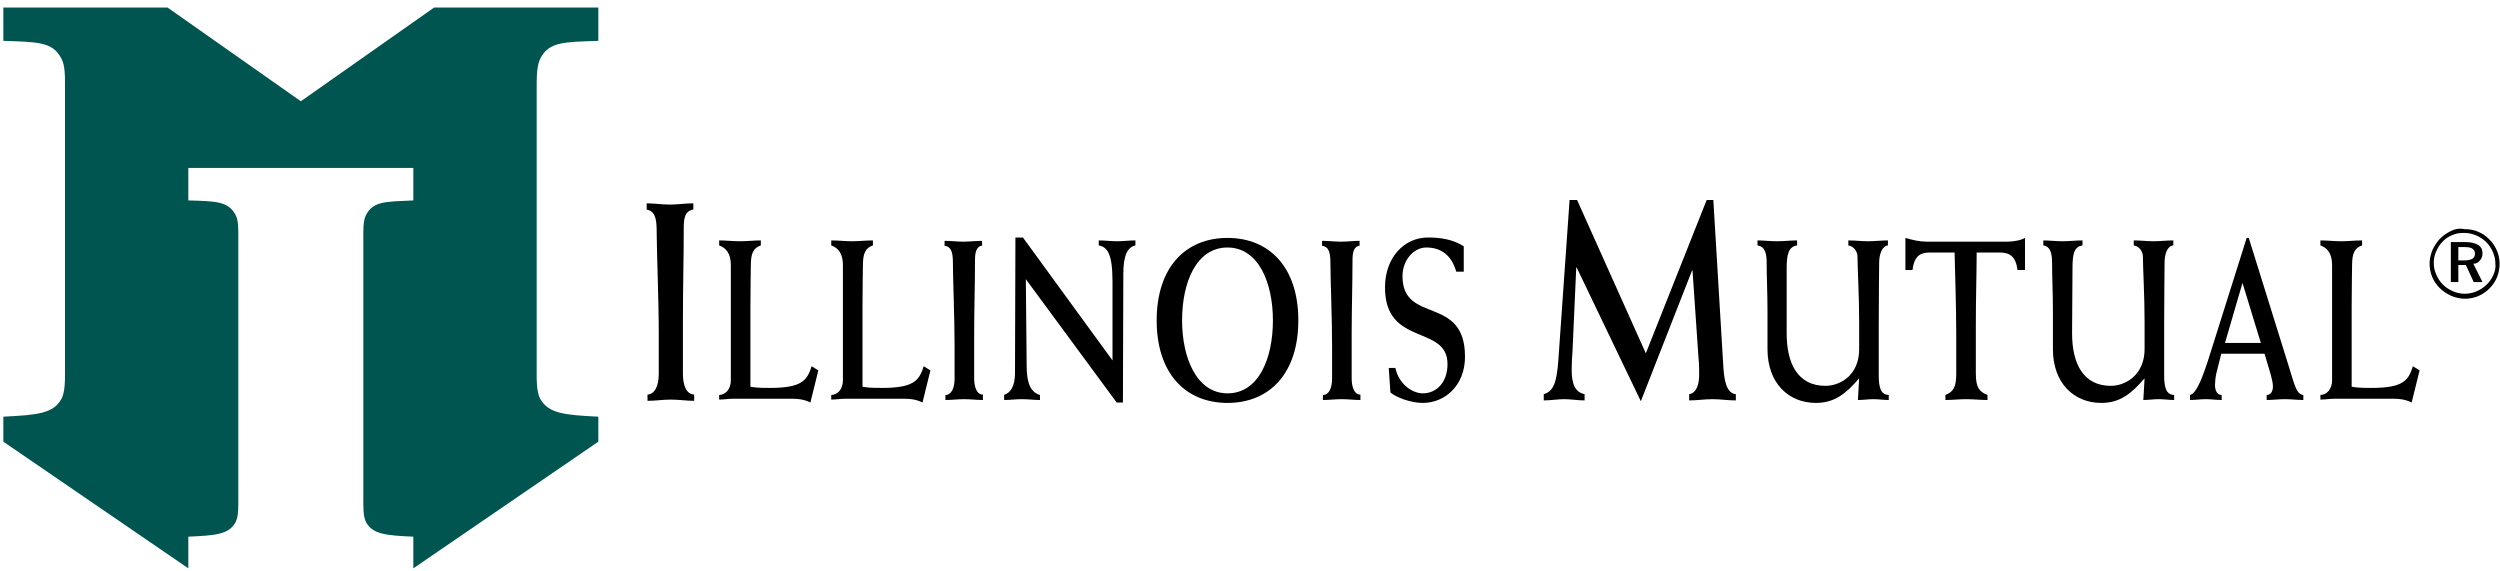 <svg enable-background="new 0 0 600 137.1" viewBox="0 0 600 137.1" xmlns="http://www.w3.org/2000/svg"><path d="m.8 100c8.3-.4 12-.8 13.9-4.2 1-1.7.9-4.9.9-7.6v-66.8c0-2.7.1-5.7-.9-7.4-2.1-4-5.6-3.9-13.9-4.2v-8h39.4l32 22.5 32-22.5h39.4v8c-8.3.3-11.8.2-13.9 4.2-.9 1.7-.9 4.7-.9 7.4v66.8c0 2.7-.1 5.9.9 7.6 2 3.4 5.6 3.8 13.9 4.2v6l-44.4 30.4v-7.6c-6.7-.3-9.7-.6-11.3-3.4-.8-1.4-.7-4-.7-6.2v-61.7c0-2.2-.1-4.6.7-6 1.7-3.2 4.6-3.1 11.3-3.4v-7.8h-54v7.8c6.7.2 9.5.2 11.3 3.4.8 1.4.7 3.8.7 6v61.7c0 2.2.1 4.8-.7 6.2-1.6 2.8-4.5 3.1-11.3 3.4v7.6l-44.4-30.4z" fill="#005551"/><path d="m166.3 50.3c-2 .4-2.2 2.2-2.2 4.5 0 6.6-.2 14.6-.2 21.8v13.2c0 2.2.6 4.8 2.7 4.9v1.5c-1.8 0-3.7-.3-5.6-.3s-3.7.3-5.6.3v-1.5c1.7-.1 2.7-2 2.7-4.9v-9.8c0-8.1-.5-20.1-.5-24.3 0-2.8-.2-5-2.4-5.4v-1.5c1.8 0 3.7.3 5.6.3 1.8 0 3.7-.3 5.6-.3v1.5z"/><path d="m172.5 94.8c1.7 0 2.9-1.5 2.9-3.5v-27.7c0-2.7-1.1-4.1-2.8-4.7v-1.2c1.7 0 3.3.2 5 .2s3.3-.2 5-.2v1.2c-1.8.6-2.4 1.9-2.4 4.8 0 1.6-.1 5.2-.1 10.1v19c1 .2 1.8.3 4.7.3 7.5 0 8.9-1.7 10-5.2l1.6 1-1.9 7.7c-1.4-.7-2.8-.9-4.2-.9h-14.4c-1.1 0-2.2.2-3.3.2v-1.1z"/><path d="m199.4 94.8c1.7 0 2.9-1.5 2.9-3.5v-27.7c0-2.7-1.1-4.1-2.8-4.7v-1.2c1.7 0 3.3.2 5 .2s3.3-.2 5-.2v1.2c-1.8.6-2.4 1.9-2.4 4.8 0 1.6-.1 5.2-.1 10.1v19c1 .2 1.8.3 4.7.3 7.5 0 8.9-1.7 10-5.2l1.6 1-1.9 7.7c-1.4-.7-2.8-.9-4.2-.9h-14.4c-1.1 0-2.2.2-3.3.2v-1.1z"/><path d="m235.8 58.9c-1.6.3-1.8 1.8-1.8 3.7 0 5.3-.2 11.8-.2 17.6v10.6c0 1.8.5 3.9 2.1 3.9v1.3c-1.5 0-3-.2-4.5-.2s-3 .2-4.5.2v-1.2c1.4 0 2.2-1.6 2.2-3.9v-7.9c0-6.6-.4-16.2-.4-19.7 0-2.3-.2-4.1-2-4.3v-1.2c1.5 0 3 .2 4.5.2s3-.2 4.5-.2v1.1z"/><path d="m240.9 94.8c1.7-.5 2.7-2.2 2.7-5.3l.1-32.5h1.8l21.5 29.5v-18.8c0-6.8-1.2-8.4-3.3-8.8v-1.2c1.5 0 2.9.2 4.4.2 1.4 0 2.9-.2 4.4-.2v1.2c-1.9.4-2.9 2.4-2.9 6.8l-.1 30.9h-1.5l-21.8-29.6.2 20.9c0 4.3 1.1 6.3 3.2 6.9v1.2c-1.4 0-2.9-.2-4.3-.2-1.5 0-2.9.2-4.3.2v-1.2z"/><path d="m294.6 57.1c10.1 0 17 7.1 17 19.8s-6.9 19.8-17 19.8-17-7.1-17-19.8 6.9-19.8 17-19.8m0 37.3c7.5 0 10.9-8.4 10.9-17.5s-3.5-17.5-10.9-17.5c-7.5 0-10.9 8.4-10.9 17.5 0 9 3.5 17.5 10.9 17.5"/><path d="m326.4 58.9c-1.6.3-1.8 1.8-1.8 3.7 0 5.3-.2 11.8-.2 17.6v10.6c0 1.8.5 3.9 2.1 3.9v1.3c-1.5 0-3-.2-4.5-.2s-3 .2-4.5.2v-1.2c1.4 0 2.2-1.6 2.2-3.9v-7.9c0-6.6-.4-16.2-.4-19.7 0-2.3-.2-4.1-2-4.3v-1.2c1.5 0 3 .2 4.5.2s3-.2 4.5-.2v1.1z"/><path d="m351.2 65.2h-1.7c-1.2-4.2-3.9-5.8-7.2-5.8-3 0-5.7 3-5.7 6.9 0 11.6 15 4.4 15 19.3 0 7.1-5 11.1-10.1 11.1-2.9 0-6.4-1.3-7.8-2.5l-.4-5.9h1.6c.7 3.6 3.8 6.1 6.6 6.1 3.3 0 5.9-2.7 5.9-7 0-9.6-15-4.1-15-18.4 0-7.3 4.7-12 10.3-12 2.9 0 5.9.4 8.6 2.1v6.1z"/><path d="m409.6 48h1.6l2.4 40c.2 3.4.8 6.4 3 6.6v1.5c-1.9 0-3.7-.3-5.6-.3s-3.7.3-5.6.3v-1.5c1.8-.3 2.4-2.4 2.4-4.7 0-2.2-.1-3.7-.2-4.6l-1.4-20.4h-.1l-12.3 31.4-15.4-32.1h-.1l-.9 20.1c-.1.9-.2 3-.2 4.4 0 3.5.8 5.4 3.1 5.9v1.5c-1.6 0-3.3-.3-4.9-.3s-3.2.3-4.9.3v-1.5c2.4-.7 3.1-2.9 3.5-8.1l2.7-38.5h1.8l16.5 36.8z"/><path d="m421.7 57.7c1.6 0 3.2.2 4.8.2s3.2-.2 4.8-.2v1.2c-2 .3-2.5 2-2.5 5.5v15.6c0 7.3 2.7 12.6 9.3 12.6 3.6 0 8.1-2.6 8.1-8.8v-6.5c0-6.5-.4-12.9-.4-15.7 0-1.5-1.2-2.6-2.2-2.7v-1.2c1.6 0 3.2.2 4.7.2 1.6 0 3.2-.2 4.8-.2v1.2c-1.4.1-2.1 2.2-2.1 4.1 0 2.1-.1 7.8-.1 15v12c0 3.1.5 4.7 2.4 4.8v1.2c-1.2 0-2.5-.2-3.7-.2s-2.4.2-3.7.2c.1-1.9.2-3.6.3-5.2-3.2 3.7-5.9 5.9-10.4 5.9-6.5 0-11.6-4.7-11.6-12.9v-9.2c0-4.3-.2-8.1-.2-11.5 0-2.1-.3-3.9-2.2-4.2v-1.2z"/><path d="m485.9 64.8h-1.7c-.4-3.2-1.8-4.2-4.3-4.2h-5.5c0 4.7-.2 10.7-.2 17.3v11.7c0 3.4.8 4.4 2.8 5.2v1.2c-1.7 0-3.4-.2-5.1-.2s-3.3.2-5 .2v-1.2c2-.8 2.6-2 2.6-5.2v-8.6c0-7.9-.3-15.7-.4-20.4h-5.9c-2.5 0-3.8 1-4.2 4.2h-1.7v-7.7c1.7.5 3.4.9 5.1.9h19.4c1.2 0 3.2-.3 4.2-.9v7.7z"/><path d="m490.2 57.7c1.6 0 3.2.2 4.8.2s3.2-.2 4.8-.2v1.2c-2 .3-2.4 2-2.4 5.5 0 5.2-.1 10.4-.1 15.6 0 7.3 2.7 12.6 9.3 12.6 3.5 0 8.1-2.6 8.1-8.8v-6.5c0-6.5-.4-12.9-.4-15.7 0-1.5-1.2-2.6-2.2-2.7v-1.2c1.6 0 3.2.2 4.7.2 1.6 0 3.2-.2 4.8-.2v1.2c-1.5.1-2.1 2.2-2.1 4.1 0 2.1-.1 7.8-.1 15v12c0 3.1.5 4.7 2.4 4.8v1.2c-1.2 0-2.5-.2-3.7-.2s-2.5.2-3.7.2c.1-1.9.2-3.6.3-5.2-3.2 3.7-5.9 5.9-10.4 5.9-6.5 0-11.6-4.7-11.6-12.9v-9.2c0-4.3-.2-8.1-.2-11.5 0-2.1-.3-3.9-2.1-4.2v-1.2z"/><path d="m533.1 84.9-1.2 4.8c-.2.9-.3 2.1-.3 2.7 0 1.3.5 2.4 1.6 2.4v1.2c-1.3 0-2.5-.2-3.8-.2s-2.5.2-3.8.2v-1.2c1.8-.4 3.4-5.6 4.3-8.2l9.3-29.5h.5l9.6 30.8c1.5 4.9 1.9 6.7 3.5 6.9v1.2c-1.5 0-2.9-.2-4.4-.2s-2.9.2-4.4.2v-1.2c.9 0 1.5-.8 1.5-2 0-.8-.2-1.7-.5-2.8l-1.5-5.1zm9.5-2.6-4.4-14.4-4.2 14.4z"/><path d="m556.8 94.8c1.7 0 2.9-1.5 2.9-3.5v-27.7c0-2.7-1.1-4.1-2.8-4.7v-1.2c1.7 0 3.3.2 5 .2s3.3-.2 5-.2v1.2c-1.8.6-2.4 1.9-2.4 4.8 0 1.6-.1 5.2-.1 10.1v19c1 .2 1.8.3 4.7.3 7.6 0 8.9-1.7 10-5.2l1.6 1-1.9 7.7c-1.4-.7-2.8-.9-4.2-.9h-14.4c-1.1 0-2.2.2-3.3.2v-1.1z"/><path d="m590 62.5v-3.2h1.5c.9 0 1.5.1 1.9.4s.6.7.6 1.2-.2.9-.6 1.2c-.4.2-1 .4-1.9.4zm5.2 0c.4-.5.6-1 .6-1.7 0-.9-.3-1.5-1-2-.7-.4-1.7-.7-3-.7h-3.6v9.6h1.8v-4.1h1.8l1.9 4.1h2.1l-2.2-4.4c.7 0 1.2-.3 1.6-.8m3.2 3.5c-.4.9-.9 1.6-1.6 2.3s-1.5 1.2-2.4 1.6-1.9.6-2.9.6c-.9 0-1.9-.2-2.8-.6s-1.7-.9-2.4-1.6-1.2-1.5-1.6-2.4-.6-1.8-.6-2.8.2-1.9.6-2.8.9-1.7 1.6-2.4 1.5-1.2 2.3-1.5c.9-.4 1.8-.5 2.8-.5s1.9.2 2.9.6c.9.4 1.7.9 2.4 1.6s1.2 1.5 1.6 2.4.6 1.9.6 2.9c.1.8-.1 1.7-.5 2.6m-10.5-10.4c-1.1.6-2.1 1.3-2.9 2.4-.6.8-1.1 1.6-1.4 2.5s-.5 1.8-.5 2.7c0 1.1.2 2.2.6 3.2s1 1.9 1.8 2.7 1.7 1.4 2.8 1.9c1 .4 2.1.7 3.2.7s2.2-.2 3.2-.6 2-1.1 2.8-1.9 1.4-1.7 1.8-2.7.6-2.1.6-3.2c0-1.3-.3-2.6-.9-3.7-.6-1.2-1.4-2.1-2.4-2.9-.7-.6-1.6-1-2.4-1.3-.9-.3-1.8-.4-2.7-.4-1.3-.3-2.5 0-3.6.6"/></svg>